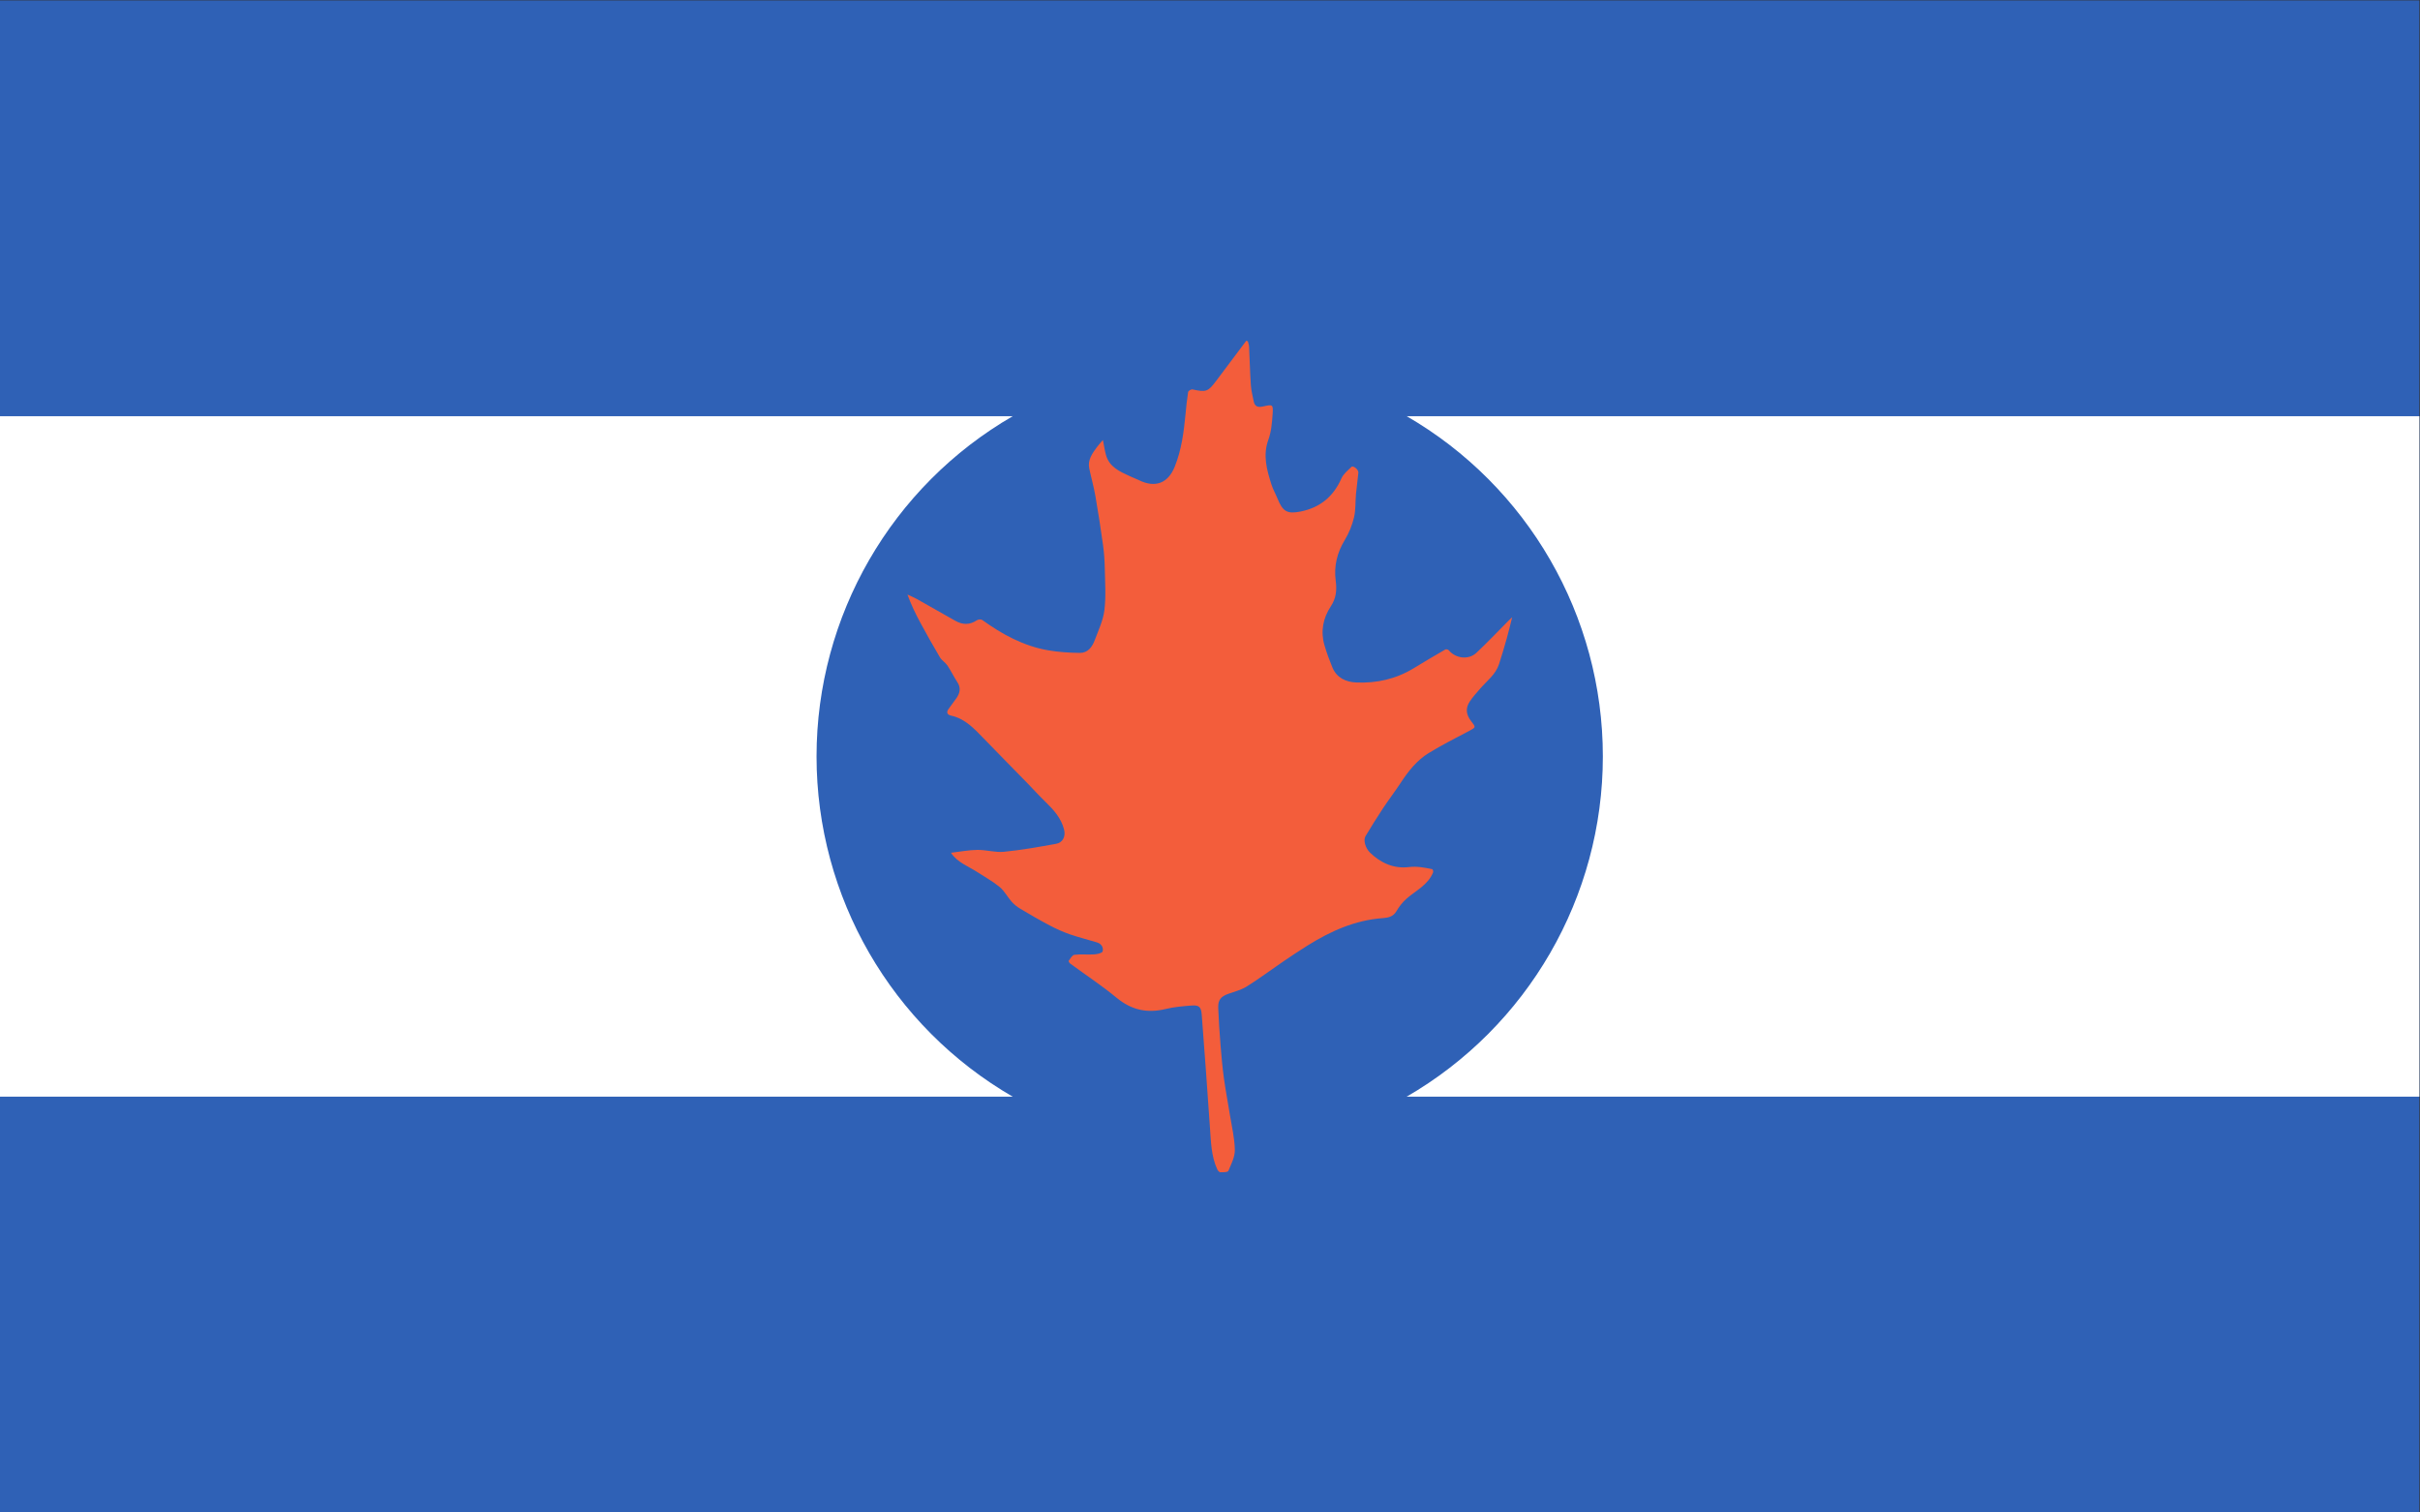 <?xml version="1.0" encoding="UTF-8"?>
<!-- Created with Inkscape (http://www.inkscape.org/) -->
<svg id="svg132" width="4608" height="2880" version="1.1" viewBox="0 0 4608 2880" xmlns="http://www.w3.org/2000/svg">
 <rect x="0" y="0" width="4608" height="2880" fill="#333333" stroke="none"/>
 <defs id="defs136">
  <clipPath id="clipPath152">
   <path id="path150" d="m0 2160h3456v-2160h-3456z"/>
  </clipPath>
 </defs>
 <g id="g140" transform="matrix(1.333,0,0,-1.333,0,2880)">
  <g>
   <path id="path142" d="m0 0h3456v2160h-3456z" fill="#2f61b6"/>
   <path id="path144" d="M 0,594 H 3456 V 1566 H 0 Z" fill="#ffffff"/>
   <ellipse id="path468" transform="scale(1,-1)" cx="1728" cy="-1080" rx="561.6" ry="561.6" fill="#2f61b6" fill-rule="evenodd" stroke-width="1.162"/>
  </g>
  <g id="g146" transform="matrix(.992 0 0 .994 25.908 -17.2)">
   <g id="g148" clip-path="url(#clipPath152)">
    <g id="g158" transform="matrix(1.028,0,0,1.015,1343.268,965.392)">
     <path id="path160" d="m0 0c12.683 1.484 24.842 3.911 37.029 4.055 12.385 0.145 24.991-3.891 37.156-2.67 24.496 2.458 48.836 6.823 73.079 11.277 9.525 1.75 13.549 10.547 11.175 20.145-4.032 16.303-14.707 28.098-26.278 39.441-8.619 8.448-16.666 17.477-25.036 26.182-9.682 10.07-19.45 20.057-29.159 30.102-10.783 11.157-21.554 22.324-32.306 33.511-13.082 13.61-25.764 27.737-45.414 32.1-5.03 1.117-7.158 4.178-4.002 8.916 3.651 5.48 7.86 10.586 11.55 16.041 4.894 7.237 6.332 14.56 1.052 22.601-4.962 7.555-8.791 15.857-13.793 23.381-2.857 4.297-7.916 7.194-10.508 11.591-9.359 15.876-18.287 32.017-27.003 48.259-6.972 12.991-13.4 26.275-18.498 40.648 4.459-2.125 9.062-3.997 13.351-6.421 17.893-10.117 35.717-20.357 53.516-30.638 10.322-5.963 20.278-6.167 30.397 0.7 1.801 1.223 5.781 1.585 7.363 0.433 28.057-20.425 57.989-36.984 92.547-43.019 14.545-2.54 29.499-3.497 44.283-3.656 11.267-0.122 17.354 8.531 20.889 18.109 5.138 13.926 11.735 27.884 13.499 42.342 2.347 19.226 0.937 38.951 0.568 58.451-0.214 11.323-0.971 22.704-2.503 33.92-3.183 23.302-6.744 46.562-10.746 69.737-2.238 12.961-5.855 25.678-8.514 38.575-2.461 11.941 4.068 21.005 10.503 29.922 2.408 3.337 5.248 6.363 8.608 10.391 1.706-8.569 2.589-15.027 4.307-21.255 4.674-16.937 19.105-23.323 33.219-29.915 4.272-1.995 8.71-3.646 12.932-5.736 22.782-11.274 40.717-4.467 50.088 18.965 9.486 23.72 12.732 48.683 15.1 73.852 1.006 10.696 2.046 21.404 3.709 32.006 0.25 1.591 4.327 4.094 6.086 3.704 19.014-4.215 21.826-3.312 33.055 11.874 14.087 19.05 28.231 38.057 42.351 57.082 0.747-0.31 1.495-0.62 2.243-0.93 0.575-2.584 1.536-5.15 1.663-7.756 0.884-18.161 1.293-36.352 2.506-54.489 0.51-7.631 2.542-15.168 3.991-22.727 1.395-7.277 6.112-8.785 12.698-7.271 13.988 3.215 14.742 3.11 13.778-10.76-0.844-12.134-1.822-24.779-5.898-36.058-8.048-22.269-2.26-42.846 4.265-63.63 2.135-6.8 5.756-13.12 8.412-19.774 7.404-18.551 13.698-22.232 32.373-18.465 27.415 5.529 46.106 21.315 57.297 47.024 2.728 6.266 8.925 11.166 14.02 16.192 2.376 2.343 10.037-3.891 9.653-8.173-0.907-10.137-2.435-20.219-3.358-30.355-1.005-11.053-0.24-22.469-2.772-33.126-2.619-11.021-7.023-22.073-12.865-31.775-10.896-18.096-15.421-37.178-12.736-57.829 1.694-13.023 0.708-24.622-6.866-36.188-10.962-16.739-14.549-35.579-8.855-55.234 3.073-10.612 6.893-21.054 11.076-31.287 6.024-14.743 18.942-20.668 33.397-21.304 28.649-1.26 55.821 4.956 80.562 20.238 14.618 9.029 29.386 17.819 44.218 26.49 1.077 0.63 3.943-6e-3 4.777-1.03 9.492-11.665 27.642-14.155 38.649-3.768 15.551 14.673 30.14 30.366 45.151 45.613 1.312 1.334 2.703 2.591 5.054 4.835-2.735-10.884-4.96-20.573-7.627-30.137-3.389-12.154-6.937-24.27-10.782-36.286-4.698-14.687-17.022-23.694-26.541-34.795-5.01-5.843-10.179-11.646-14.403-18.045-6.251-9.468-5.285-18.557 1.883-27.834 6.917-8.953 6.782-8.702-3.104-14.01-18.993-10.196-38.307-19.925-56.569-31.32-16.667-10.401-28.6-25.911-39.252-42.363-7.78-12.016-16.498-23.422-24.337-35.403-8.559-13.082-16.774-26.4-24.755-39.844-3.352-5.648 0.189-17.105 6.059-22.913 15.213-15.053 33.603-23.339 54.788-20.769 11.524 1.399 21.892-0.76 32.627-2.944 0.745-0.152 1.765-3.197 1.308-4.368-6.966-17.84-23.934-25.698-37.184-37.369-5.667-4.991-10.556-11.336-14.305-17.916-4.5-7.898-12.118-9.174-19.11-9.688-38.823-2.852-72.818-18.372-105.093-38.649-11.819-7.425-23.377-15.278-34.877-23.193-16.893-11.627-33.281-24.029-50.586-34.993-7.664-4.856-16.974-7.201-25.665-10.329-10.512-3.783-14.647-8.633-14.209-20.042 0.683-17.757 1.895-35.502 3.296-53.22 1.219-15.42 2.581-30.852 4.664-46.174 2.384-17.531 5.719-34.93 8.481-52.413 2.583-16.362 6.568-32.731 6.828-49.147 0.157-9.952-5.051-20.23-9.139-29.81-0.83-1.944-7.449-1.85-11.39-1.804-1.417 0.015-3.341 2.412-4.12 4.134-8.547 18.884-8.775 39.255-10.244 59.377-2.011 27.526-3.803 55.068-5.778 82.597-1.839 25.635-3.783 51.263-5.705 76.892-0.819 10.914-3.527 13.868-14.45 13.015-12.013-0.938-24.202-1.966-35.844-4.852-25.963-6.439-48.142-1.586-68.998 15.869-20.618 17.257-43.165 32.206-64.792 48.266-1.188 0.883-2.716 3.449-2.353 3.932 2.4 3.201 5.006 8.228 8.044 8.601 9.188 1.13 18.63-9e-3 27.916 0.603 4.139 0.273 10.979 1.83 11.632 4.182 1.493 5.375-1.608 10.825-7.735 12.731-12.698 3.949-25.664 7.099-38.191 11.514-9.73 3.43-19.234 7.765-28.349 12.618-13.978 7.44-27.64 15.494-41.208 23.667-4.389 2.644-8.577 6.026-11.947 9.868-5.835 6.652-9.99 15.074-16.614 20.661-9.411 7.937-20.426 13.969-30.745 20.832-13.012 8.656-28.614 13.853-37.61 27.805" fill="#f35d3b"/>
    </g>
   </g>
  </g>
 </g>
</svg>
